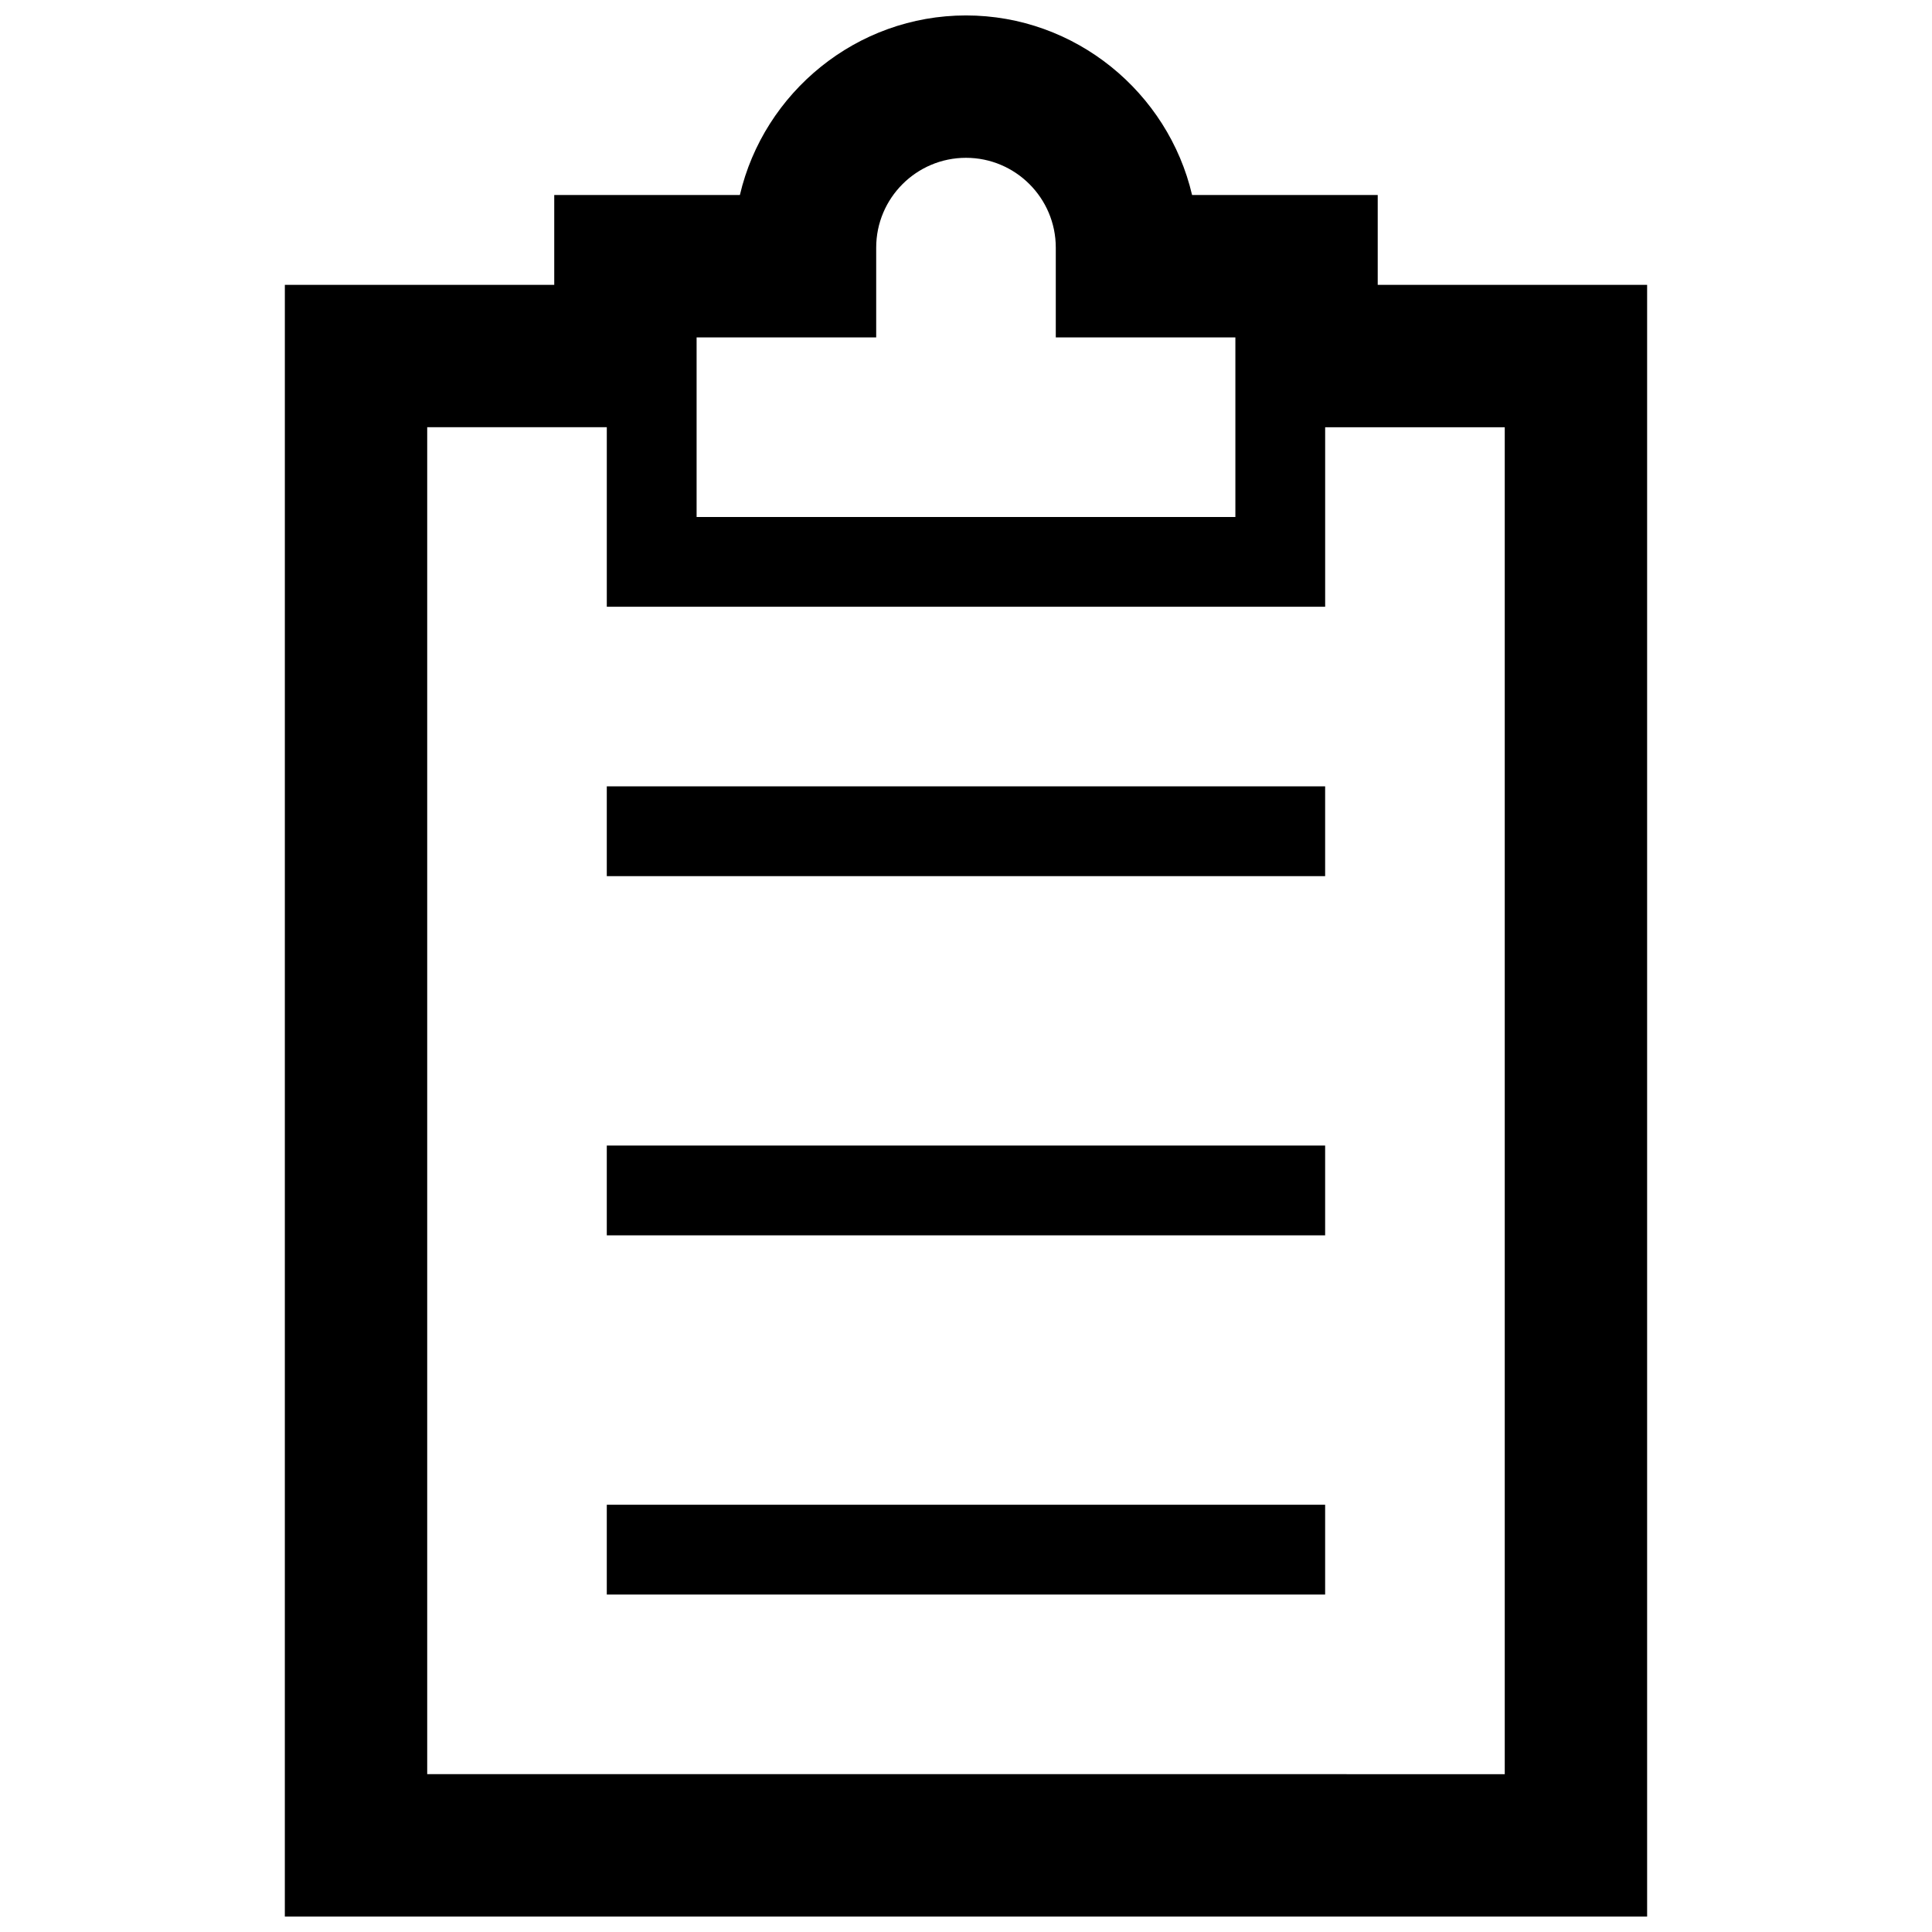<?xml version="1.0" encoding="UTF-8"?>
<!-- Uploaded to: SVG Find, www.svgrepo.com, Generator: SVG Find Mixer Tools -->
<svg width="800px" height="800px" version="1.1" viewBox="144 144 512 512" xmlns="http://www.w3.org/2000/svg">
 <defs>
  <clipPath id="a">
   <path d="m219 148.09h362v503.81h-362z"/>
  </clipPath>
 </defs>
 <g clip-path="url(#a)">
  <path d="m509.11 219.49v-23.809h-49.195c-6.359-27.195-30.922-47.59-59.918-47.59-29 0-53.555 20.395-59.922 47.59h-49.195v23.809h-71.391l-0.004 432.41h361.02v-432.41zm-13.93 85.312v-47.578h47.594v356.95l-285.56-0.004v-356.95h47.594v47.578zm-95.184-118.98c13.125 0 23.797 10.68 23.797 23.797v23.801h47.594v47.59l-142.78-0.004v-47.59h47.594v-23.801c0-13.117 10.668-23.793 23.797-23.793zm-95.191 356.95h190.37v23.801h-190.37zm0-95.191h190.37v23.801h-190.37zm0-95.184h190.37v23.797h-190.37z"/>
 </g>
</svg>